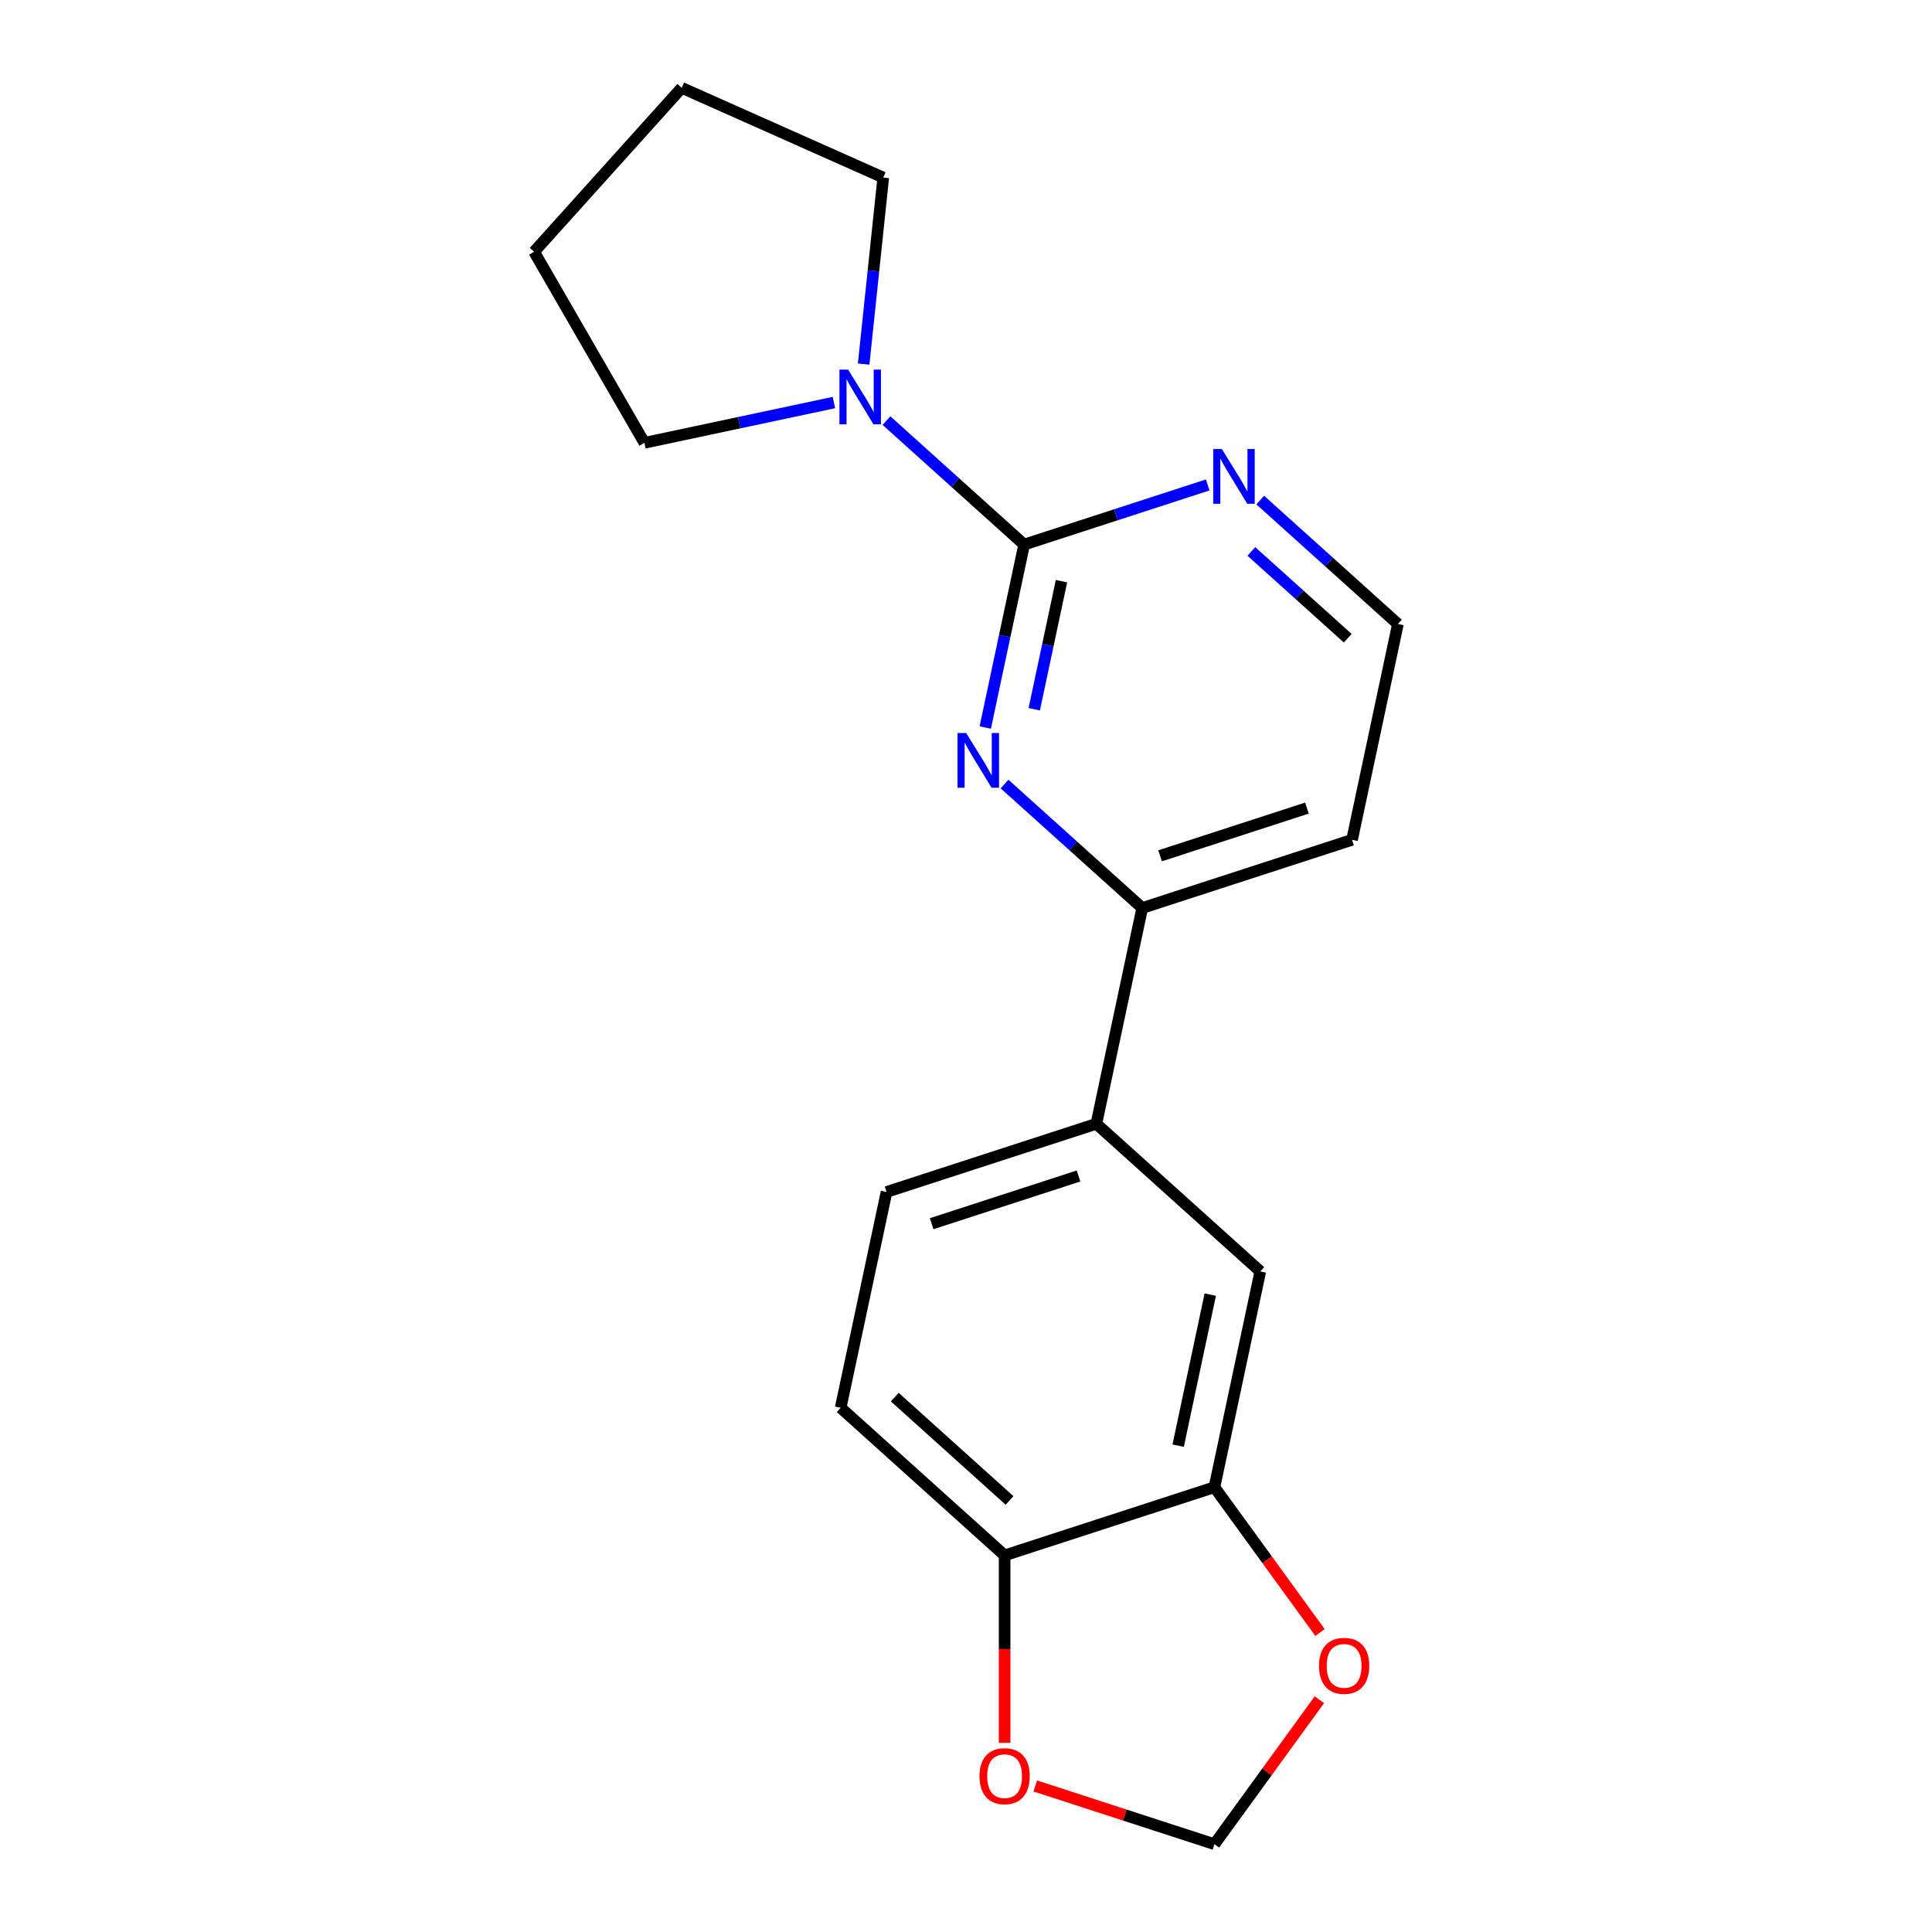 <?xml version='1.0' encoding='iso-8859-1'?>
<svg version='1.1' baseProfile='full'
              xmlns='http://www.w3.org/2000/svg'
                      xmlns:rdkit='http://www.rdkit.org/xml'
                      xmlns:xlink='http://www.w3.org/1999/xlink'
                  xml:space='preserve'
width='1000px' height='1000px' viewBox='0 0 1000 1000'>
<!-- END OF HEADER -->
<rect style='opacity:1.0;fill:#FFFFFF;stroke:none' width='1000' height='1000' x='0' y='0'> </rect>
<path class='bond-0' d='M 530.095,281.875 L 520.032,329.215' style='fill:none;fill-rule:evenodd;stroke:#000000;stroke-width:6px;stroke-linecap:butt;stroke-linejoin:miter;stroke-opacity:1' />
<path class='bond-0' d='M 520.032,329.215 L 509.97,376.556' style='fill:none;fill-rule:evenodd;stroke:#0000FF;stroke-width:6px;stroke-linecap:butt;stroke-linejoin:miter;stroke-opacity:1' />
<path class='bond-0' d='M 549.415,300.825 L 542.371,333.964' style='fill:none;fill-rule:evenodd;stroke:#000000;stroke-width:6px;stroke-linecap:butt;stroke-linejoin:miter;stroke-opacity:1' />
<path class='bond-0' d='M 542.371,333.964 L 535.327,367.102' style='fill:none;fill-rule:evenodd;stroke:#0000FF;stroke-width:6px;stroke-linecap:butt;stroke-linejoin:miter;stroke-opacity:1' />
<path class='bond-1' d='M 530.095,281.875 L 494.462,249.791' style='fill:none;fill-rule:evenodd;stroke:#000000;stroke-width:6px;stroke-linecap:butt;stroke-linejoin:miter;stroke-opacity:1' />
<path class='bond-1' d='M 494.462,249.791 L 458.829,217.707' style='fill:none;fill-rule:evenodd;stroke:#0000FF;stroke-width:6px;stroke-linecap:butt;stroke-linejoin:miter;stroke-opacity:1' />
<path class='bond-5' d='M 530.095,281.875 L 577.598,266.44' style='fill:none;fill-rule:evenodd;stroke:#000000;stroke-width:6px;stroke-linecap:butt;stroke-linejoin:miter;stroke-opacity:1' />
<path class='bond-5' d='M 577.598,266.44 L 625.102,251.005' style='fill:none;fill-rule:evenodd;stroke:#0000FF;stroke-width:6px;stroke-linecap:butt;stroke-linejoin:miter;stroke-opacity:1' />
<path class='bond-2' d='M 519.948,405.812 L 555.581,437.896' style='fill:none;fill-rule:evenodd;stroke:#0000FF;stroke-width:6px;stroke-linecap:butt;stroke-linejoin:miter;stroke-opacity:1' />
<path class='bond-2' d='M 555.581,437.896 L 591.214,469.98' style='fill:none;fill-rule:evenodd;stroke:#000000;stroke-width:6px;stroke-linecap:butt;stroke-linejoin:miter;stroke-opacity:1' />
<path class='bond-15' d='M 431.639,208.356 L 382.589,218.782' style='fill:none;fill-rule:evenodd;stroke:#0000FF;stroke-width:6px;stroke-linecap:butt;stroke-linejoin:miter;stroke-opacity:1' />
<path class='bond-15' d='M 382.589,218.782 L 333.538,229.208' style='fill:none;fill-rule:evenodd;stroke:#000000;stroke-width:6px;stroke-linecap:butt;stroke-linejoin:miter;stroke-opacity:1' />
<path class='bond-16' d='M 447.022,188.451 L 452.096,140.176' style='fill:none;fill-rule:evenodd;stroke:#0000FF;stroke-width:6px;stroke-linecap:butt;stroke-linejoin:miter;stroke-opacity:1' />
<path class='bond-16' d='M 452.096,140.176 L 457.17,91.9' style='fill:none;fill-rule:evenodd;stroke:#000000;stroke-width:6px;stroke-linecap:butt;stroke-linejoin:miter;stroke-opacity:1' />
<path class='bond-4' d='M 591.214,469.98 L 567.472,581.675' style='fill:none;fill-rule:evenodd;stroke:#000000;stroke-width:6px;stroke-linecap:butt;stroke-linejoin:miter;stroke-opacity:1' />
<path class='bond-19' d='M 591.214,469.98 L 699.816,434.693' style='fill:none;fill-rule:evenodd;stroke:#000000;stroke-width:6px;stroke-linecap:butt;stroke-linejoin:miter;stroke-opacity:1' />
<path class='bond-19' d='M 600.446,442.966 L 676.468,418.265' style='fill:none;fill-rule:evenodd;stroke:#000000;stroke-width:6px;stroke-linecap:butt;stroke-linejoin:miter;stroke-opacity:1' />
<path class='bond-3' d='M 628.591,769.78 L 652.332,658.084' style='fill:none;fill-rule:evenodd;stroke:#000000;stroke-width:6px;stroke-linecap:butt;stroke-linejoin:miter;stroke-opacity:1' />
<path class='bond-3' d='M 609.813,748.277 L 626.432,670.09' style='fill:none;fill-rule:evenodd;stroke:#000000;stroke-width:6px;stroke-linecap:butt;stroke-linejoin:miter;stroke-opacity:1' />
<path class='bond-8' d='M 628.591,769.78 L 655.912,807.384' style='fill:none;fill-rule:evenodd;stroke:#000000;stroke-width:6px;stroke-linecap:butt;stroke-linejoin:miter;stroke-opacity:1' />
<path class='bond-8' d='M 655.912,807.384 L 683.232,844.988' style='fill:none;fill-rule:evenodd;stroke:#FF0000;stroke-width:6px;stroke-linecap:butt;stroke-linejoin:miter;stroke-opacity:1' />
<path class='bond-21' d='M 628.591,769.78 L 519.988,805.067' style='fill:none;fill-rule:evenodd;stroke:#000000;stroke-width:6px;stroke-linecap:butt;stroke-linejoin:miter;stroke-opacity:1' />
<path class='bond-6' d='M 567.472,581.675 L 652.332,658.084' style='fill:none;fill-rule:evenodd;stroke:#000000;stroke-width:6px;stroke-linecap:butt;stroke-linejoin:miter;stroke-opacity:1' />
<path class='bond-11' d='M 567.472,581.675 L 458.87,616.962' style='fill:none;fill-rule:evenodd;stroke:#000000;stroke-width:6px;stroke-linecap:butt;stroke-linejoin:miter;stroke-opacity:1' />
<path class='bond-11' d='M 558.239,608.689 L 482.217,633.39' style='fill:none;fill-rule:evenodd;stroke:#000000;stroke-width:6px;stroke-linecap:butt;stroke-linejoin:miter;stroke-opacity:1' />
<path class='bond-14' d='M 652.292,258.829 L 687.925,290.913' style='fill:none;fill-rule:evenodd;stroke:#0000FF;stroke-width:6px;stroke-linecap:butt;stroke-linejoin:miter;stroke-opacity:1' />
<path class='bond-14' d='M 687.925,290.913 L 723.558,322.997' style='fill:none;fill-rule:evenodd;stroke:#000000;stroke-width:6px;stroke-linecap:butt;stroke-linejoin:miter;stroke-opacity:1' />
<path class='bond-14' d='M 647.7,285.426 L 672.643,307.885' style='fill:none;fill-rule:evenodd;stroke:#0000FF;stroke-width:6px;stroke-linecap:butt;stroke-linejoin:miter;stroke-opacity:1' />
<path class='bond-14' d='M 672.643,307.885 L 697.586,330.344' style='fill:none;fill-rule:evenodd;stroke:#000000;stroke-width:6px;stroke-linecap:butt;stroke-linejoin:miter;stroke-opacity:1' />
<path class='bond-7' d='M 519.988,805.067 L 435.128,728.658' style='fill:none;fill-rule:evenodd;stroke:#000000;stroke-width:6px;stroke-linecap:butt;stroke-linejoin:miter;stroke-opacity:1' />
<path class='bond-7' d='M 522.541,776.634 L 463.139,723.148' style='fill:none;fill-rule:evenodd;stroke:#000000;stroke-width:6px;stroke-linecap:butt;stroke-linejoin:miter;stroke-opacity:1' />
<path class='bond-9' d='M 519.988,805.067 L 519.988,853.575' style='fill:none;fill-rule:evenodd;stroke:#000000;stroke-width:6px;stroke-linecap:butt;stroke-linejoin:miter;stroke-opacity:1' />
<path class='bond-9' d='M 519.988,853.575 L 519.988,902.084' style='fill:none;fill-rule:evenodd;stroke:#FF0000;stroke-width:6px;stroke-linecap:butt;stroke-linejoin:miter;stroke-opacity:1' />
<path class='bond-10' d='M 682.913,879.778 L 655.752,917.162' style='fill:none;fill-rule:evenodd;stroke:#FF0000;stroke-width:6px;stroke-linecap:butt;stroke-linejoin:miter;stroke-opacity:1' />
<path class='bond-10' d='M 655.752,917.162 L 628.591,954.545' style='fill:none;fill-rule:evenodd;stroke:#000000;stroke-width:6px;stroke-linecap:butt;stroke-linejoin:miter;stroke-opacity:1' />
<path class='bond-22' d='M 535.843,924.41 L 582.217,939.478' style='fill:none;fill-rule:evenodd;stroke:#FF0000;stroke-width:6px;stroke-linecap:butt;stroke-linejoin:miter;stroke-opacity:1' />
<path class='bond-22' d='M 582.217,939.478 L 628.591,954.545' style='fill:none;fill-rule:evenodd;stroke:#000000;stroke-width:6px;stroke-linecap:butt;stroke-linejoin:miter;stroke-opacity:1' />
<path class='bond-12' d='M 458.87,616.962 L 435.128,728.658' style='fill:none;fill-rule:evenodd;stroke:#000000;stroke-width:6px;stroke-linecap:butt;stroke-linejoin:miter;stroke-opacity:1' />
<path class='bond-13' d='M 699.816,434.693 L 723.558,322.997' style='fill:none;fill-rule:evenodd;stroke:#000000;stroke-width:6px;stroke-linecap:butt;stroke-linejoin:miter;stroke-opacity:1' />
<path class='bond-18' d='M 333.538,229.208 L 276.442,130.315' style='fill:none;fill-rule:evenodd;stroke:#000000;stroke-width:6px;stroke-linecap:butt;stroke-linejoin:miter;stroke-opacity:1' />
<path class='bond-17' d='M 457.17,91.9 L 352.851,45.455' style='fill:none;fill-rule:evenodd;stroke:#000000;stroke-width:6px;stroke-linecap:butt;stroke-linejoin:miter;stroke-opacity:1' />
<path class='bond-20' d='M 352.851,45.455 L 276.442,130.315' style='fill:none;fill-rule:evenodd;stroke:#000000;stroke-width:6px;stroke-linecap:butt;stroke-linejoin:miter;stroke-opacity:1' />
<path  class='atom-1' d='M 500.093 379.411
L 509.373 394.411
Q 510.293 395.891, 511.773 398.571
Q 513.253 401.251, 513.333 401.411
L 513.333 379.411
L 517.093 379.411
L 517.093 407.731
L 513.213 407.731
L 503.253 391.331
Q 502.093 389.411, 500.853 387.211
Q 499.653 385.011, 499.293 384.331
L 499.293 407.731
L 495.613 407.731
L 495.613 379.411
L 500.093 379.411
' fill='#0000FF'/>
<path  class='atom-2' d='M 438.974 191.306
L 448.254 206.306
Q 449.174 207.786, 450.654 210.466
Q 452.134 213.146, 452.214 213.306
L 452.214 191.306
L 455.974 191.306
L 455.974 219.626
L 452.094 219.626
L 442.134 203.226
Q 440.974 201.306, 439.734 199.106
Q 438.534 196.906, 438.174 196.226
L 438.174 219.626
L 434.494 219.626
L 434.494 191.306
L 438.974 191.306
' fill='#0000FF'/>
<path  class='atom-6' d='M 632.437 232.428
L 641.717 247.428
Q 642.637 248.908, 644.117 251.588
Q 645.597 254.268, 645.677 254.428
L 645.677 232.428
L 649.437 232.428
L 649.437 260.748
L 645.557 260.748
L 635.597 244.348
Q 634.437 242.428, 633.197 240.228
Q 631.997 238.028, 631.637 237.348
L 631.637 260.748
L 627.957 260.748
L 627.957 232.428
L 632.437 232.428
' fill='#0000FF'/>
<path  class='atom-9' d='M 682.711 862.243
Q 682.711 855.443, 686.071 851.643
Q 689.431 847.843, 695.711 847.843
Q 701.991 847.843, 705.351 851.643
Q 708.711 855.443, 708.711 862.243
Q 708.711 869.123, 705.311 873.043
Q 701.911 876.923, 695.711 876.923
Q 689.471 876.923, 686.071 873.043
Q 682.711 869.163, 682.711 862.243
M 695.711 873.723
Q 700.031 873.723, 702.351 870.843
Q 704.711 867.923, 704.711 862.243
Q 704.711 856.683, 702.351 853.883
Q 700.031 851.043, 695.711 851.043
Q 691.391 851.043, 689.031 853.843
Q 686.711 856.643, 686.711 862.243
Q 686.711 867.963, 689.031 870.843
Q 691.391 873.723, 695.711 873.723
' fill='#FF0000'/>
<path  class='atom-10' d='M 506.988 919.338
Q 506.988 912.538, 510.348 908.738
Q 513.708 904.938, 519.988 904.938
Q 526.268 904.938, 529.628 908.738
Q 532.988 912.538, 532.988 919.338
Q 532.988 926.218, 529.588 930.138
Q 526.188 934.018, 519.988 934.018
Q 513.748 934.018, 510.348 930.138
Q 506.988 926.258, 506.988 919.338
M 519.988 930.818
Q 524.308 930.818, 526.628 927.938
Q 528.988 925.018, 528.988 919.338
Q 528.988 913.778, 526.628 910.978
Q 524.308 908.138, 519.988 908.138
Q 515.668 908.138, 513.308 910.938
Q 510.988 913.738, 510.988 919.338
Q 510.988 925.058, 513.308 927.938
Q 515.668 930.818, 519.988 930.818
' fill='#FF0000'/>
</svg>
